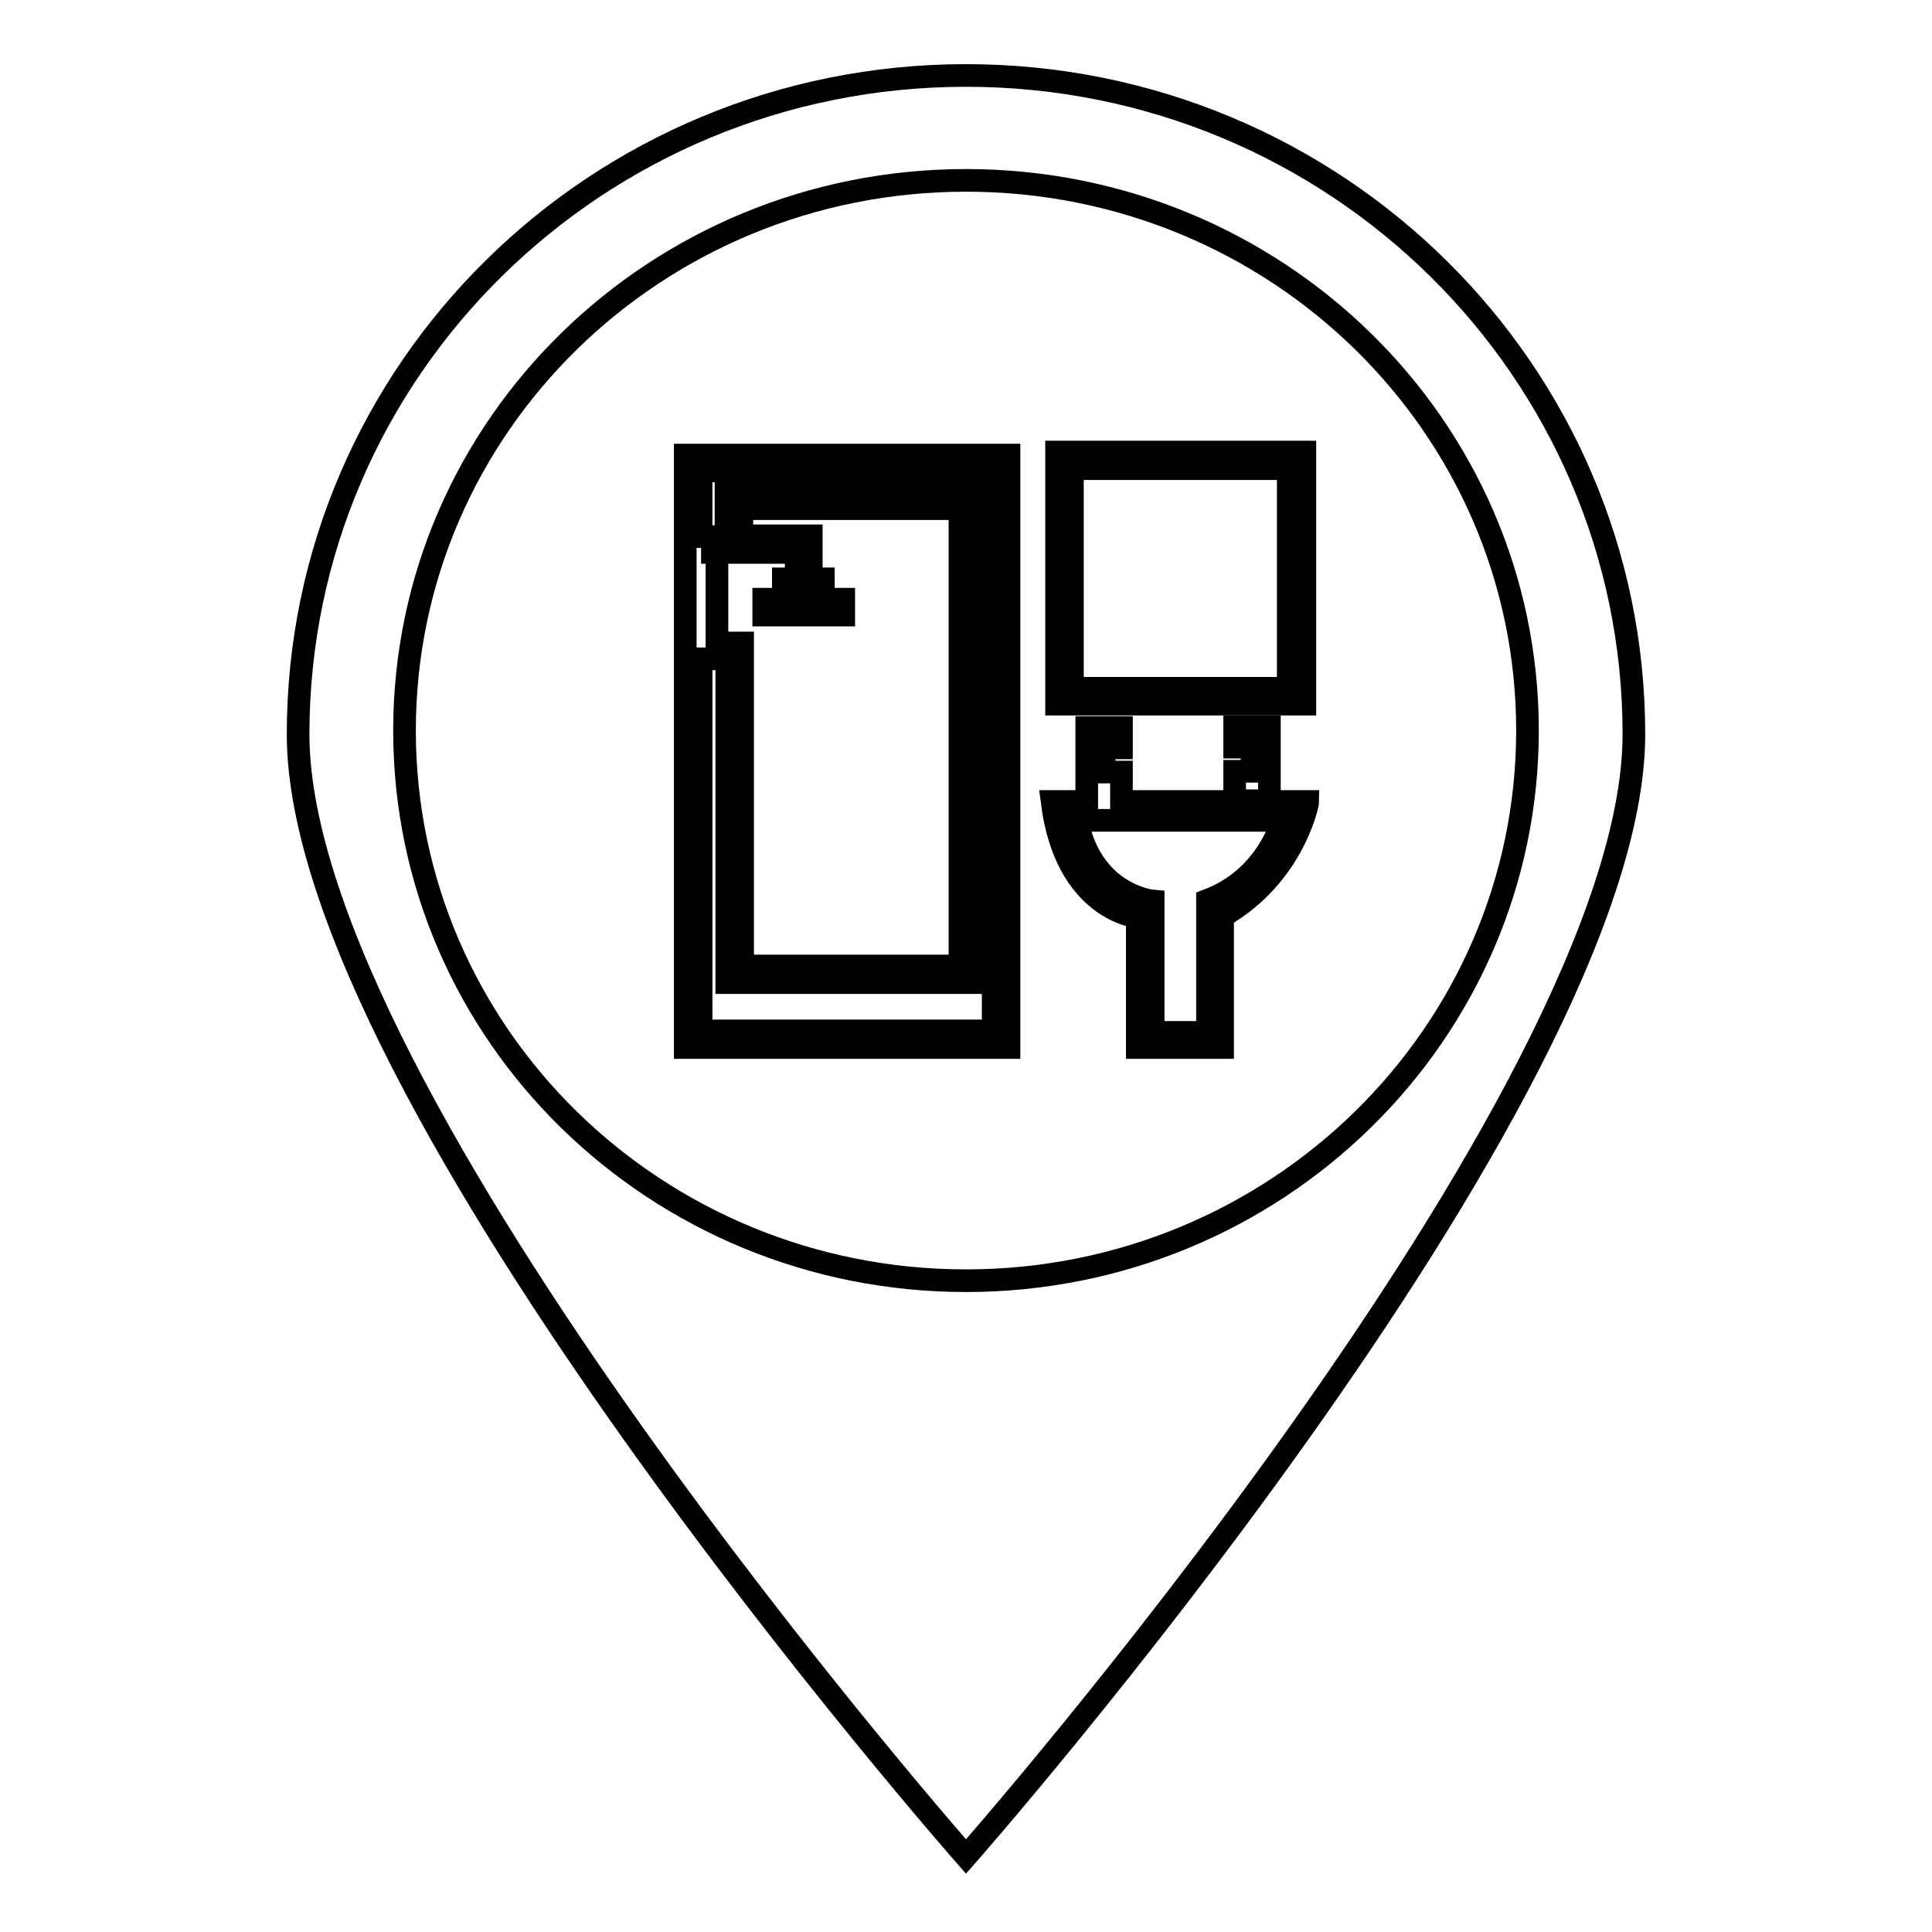 <?xml version="1.0" encoding="utf-8"?>
<!-- Svg Vector Icons : http://www.onlinewebfonts.com/icon -->
<!DOCTYPE svg PUBLIC "-//W3C//DTD SVG 1.1//EN" "http://www.w3.org/Graphics/SVG/1.1/DTD/svg11.dtd">
<svg version="1.1" xmlns="http://www.w3.org/2000/svg" xmlns:xlink="http://www.w3.org/1999/xlink" x="0px" y="0px" viewBox="0 0 256 256" enable-background="new 0 0 256 256" xml:space="preserve">
<g><g><path stroke-width="3" fill-opacity="0" stroke="#000000"  d="M128,10c-48.9,0-88.5,39.1-88.5,87.3C39.5,145.5,128,246,128,246s88.5-100.5,88.5-148.7C216.5,49.1,176.9,10,128,10z M128,169.7c-41.1,0-74.4-32.6-74.4-72.9c0-40.3,33.3-72.9,74.4-72.9c41.1,0,74.4,32.6,74.4,72.9C202.4,137,169.1,169.7,128,169.7z"/><path stroke-width="3" fill-opacity="0" stroke="#000000"  d="M172.8,59.9H140v33.4h32.9V59.9z M170.7,91.2L170.7,91.2h-28.6V62.1h28.6V91.2L170.7,91.2z"/><path stroke-width="3" fill-opacity="0" stroke="#000000"  d="M103.8,76.7h5.3v2.1h-5.3V76.7z"/><path stroke-width="3" fill-opacity="0" stroke="#000000"  d="M168.2,106.2h-4.6v0h-15v-3.9h-2.3v-3.2h2.3v-2.7H144v2.7v3.2v3.9h-4.6c1.8,14.4,11.3,15.3,11.3,15.3v17.3H162c0,0,0-15.1,0-17.4c9.4-5.4,11.3-14.9,11.3-15.2H168.2L168.2,106.2z M160,119.3c0,2,0,17.5,0,17.5h-7.2v-17.4c0,0-8.1-0.7-10.1-10.7h27.2C169.9,108.7,168,116.3,160,119.3z"/><path stroke-width="3" fill-opacity="0" stroke="#000000"  d="M101.2,79.4h10.6v2.1h-10.6V79.4L101.2,79.4z"/><path stroke-width="3" fill-opacity="0" stroke="#000000"  d="M168.2,102.2v-3.2v-2.7h-4.6v2.7h2.3v3.2h-2.3v3.9h4.6V102.2z"/><path stroke-width="3" fill-opacity="0" stroke="#000000"  d="M131.6,60.3H92.9h-2.1v2.1v74.2v2.2h42.4h0.5V60.3h-0.5H131.6z M105.5,73.2v2.9h2v-2.9v-1.1v-1.1h-9.2v-3.6h28.9V128H98.4V87.3v-0.5v-1.6H95V73.2h-2.1l0,0H105.5z M131.6,136.6H92.9V87.3h3.4v42.9h1.2h0.9h30.9V130v-2V67.5v-1.1v-1.1h-31h-0.8h-1.3v5.8h-3.3v-8.7h38.7V136.6z"/></g></g>
</svg>